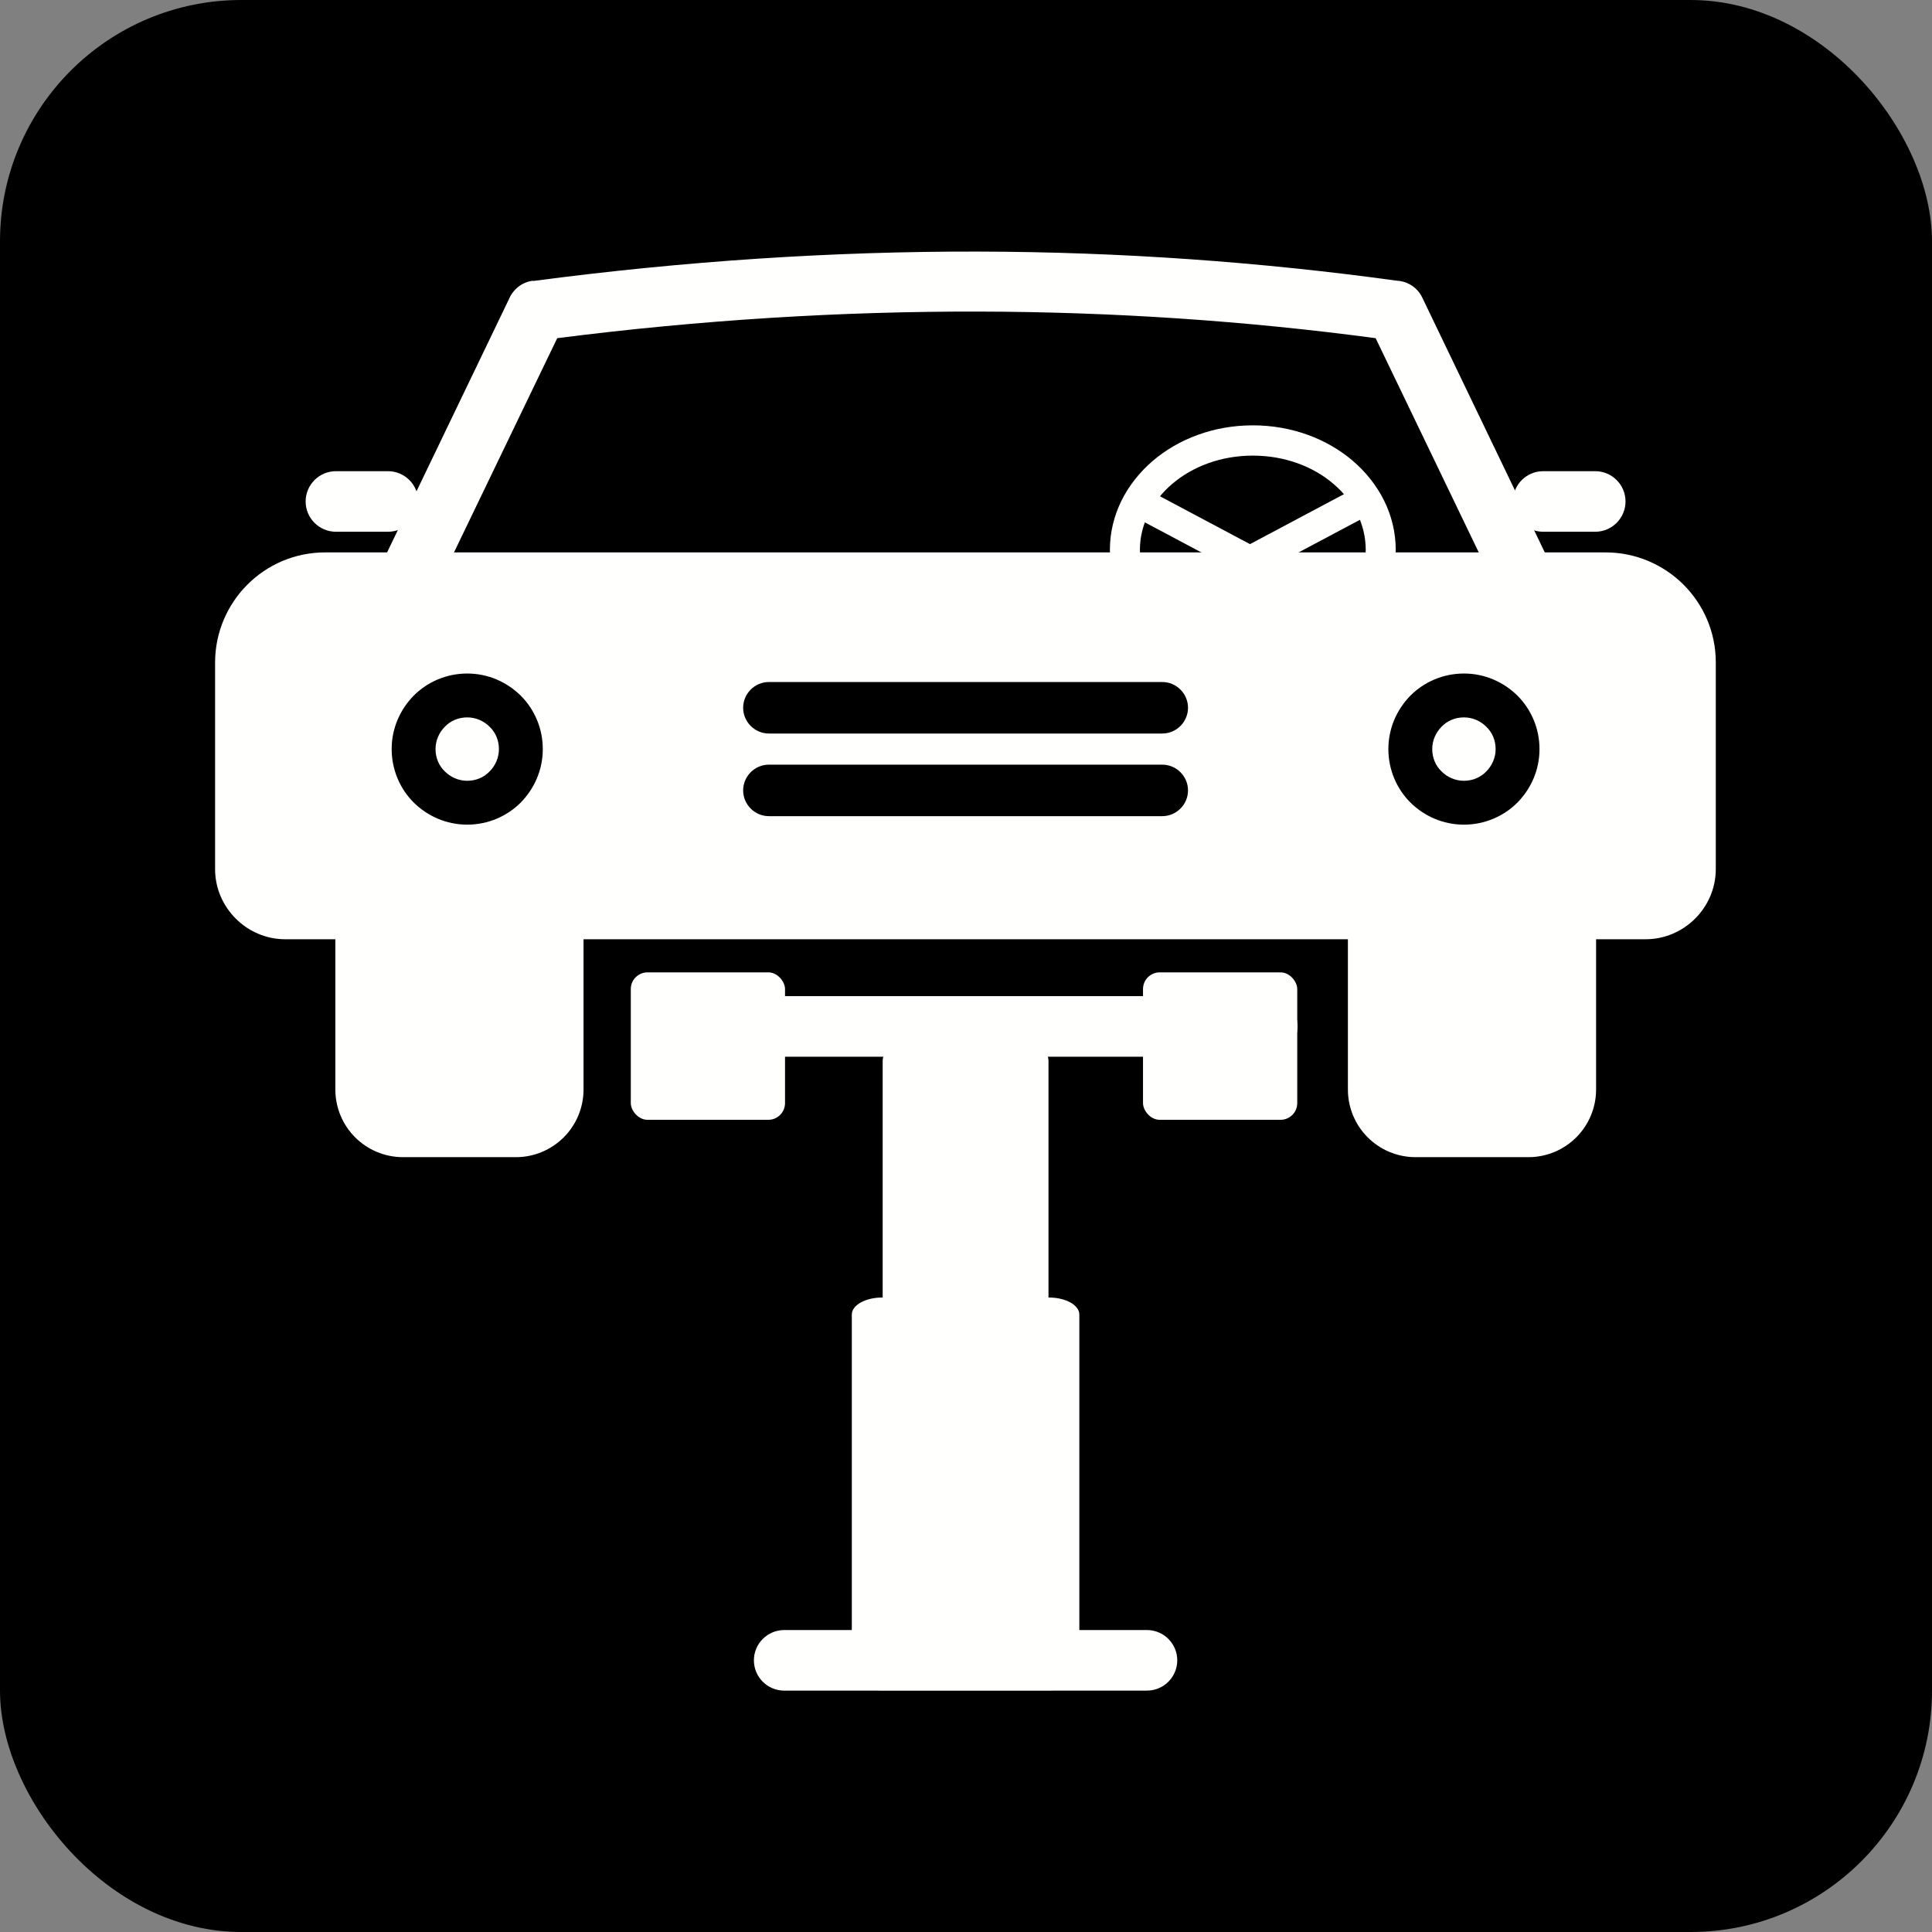 <?xml version="1.0" encoding="UTF-8" standalone="no"?><svg xmlns="http://www.w3.org/2000/svg" xmlns:xlink="http://www.w3.org/1999/xlink" clip-rule="evenodd" fill="#000000" fill-rule="evenodd" height="7" image-rendering="optimizeQuality" shape-rendering="geometricPrecision" text-rendering="geometricPrecision" viewBox="0 0 6.827 6.827" width="7"><rect x="0" y="0" width="6.827" height="6.827" fill="#808080" stroke="none"/><g><rect fill="#000000" height="6.827" rx="0.853" ry="0.853" width="6.827"/><g fill="#fffffe"><path d="M4.427 1.503c0.138,0 0.263,0.048 0.354,0.126 0.093,0.08 0.151,0.191 0.151,0.314 0,0.123 -0.058,0.234 -0.151,0.314 -0.091,0.078 -0.216,0.126 -0.354,0.126 -0.138,0 -0.263,-0.048 -0.354,-0.126 -0.093,-0.08 -0.151,-0.191 -0.151,-0.314 0,-0.123 0.058,-0.234 0.151,-0.314 0.091,-0.078 0.216,-0.126 0.354,-0.126zm0.285 0.207c-0.072,-0.062 -0.173,-0.1 -0.285,-0.1 -0.112,0 -0.212,0.038 -0.285,0.1 -0.07,0.06 -0.114,0.143 -0.114,0.233 0,0.091 0.043,0.173 0.114,0.233 0.072,0.062 0.173,0.1 0.285,0.1 0.112,0 0.212,-0.038 0.285,-0.1 0.07,-0.06 0.114,-0.143 0.114,-0.233 0,-0.091 -0.043,-0.173 -0.114,-0.233z" fill-rule="nonzero"/><path d="M5.674 1.952c0.107,0 0.205,0.044 0.275,0.114 0.071,0.071 0.114,0.168 0.114,0.275l0 0.73c0,0.068 -0.028,0.13 -0.073,0.175 -0.045,0.045 -0.107,0.073 -0.175,0.073l-4.807 0c-0.068,0 -0.13,-0.028 -0.175,-0.073 -0.045,-0.045 -0.073,-0.107 -0.073,-0.175l0 -0.73c0,-0.107 0.044,-0.205 0.114,-0.275 0.071,-0.071 0.168,-0.114 0.275,-0.114l4.524 0zm-0.501 0.428c0.074,0 0.14,0.03 0.189,0.078 0.048,0.048 0.078,0.115 0.078,0.189 0,0.074 -0.03,0.14 -0.078,0.189 -0.048,0.048 -0.115,0.078 -0.189,0.078 -0.074,0 -0.14,-0.03 -0.189,-0.078 -0.048,-0.048 -0.078,-0.115 -0.078,-0.189 0,-0.074 0.03,-0.14 0.078,-0.189 0.048,-0.048 0.115,-0.078 0.189,-0.078zm0.079 0.188c-0.02,-0.02 -0.048,-0.033 -0.079,-0.033 -0.031,0 -0.059,0.012 -0.079,0.033 -0.02,0.02 -0.033,0.048 -0.033,0.079 0,0.031 0.012,0.059 0.033,0.079 0.02,0.02 0.048,0.033 0.079,0.033 0.031,0 0.059,-0.012 0.079,-0.033 0.02,-0.02 0.033,-0.048 0.033,-0.079 0,-0.031 -0.012,-0.059 -0.033,-0.079zm-3.601 -0.033c-0.031,0 -0.059,0.012 -0.079,0.033 -0.02,0.02 -0.033,0.048 -0.033,0.079 0,0.031 0.012,0.059 0.033,0.079 0.02,0.02 0.048,0.033 0.079,0.033 0.031,0 0.059,-0.012 0.079,-0.033 0.02,-0.02 0.033,-0.048 0.033,-0.079 0,-0.031 -0.012,-0.059 -0.033,-0.079 -0.02,-0.02 -0.048,-0.033 -0.079,-0.033zm-0.189 -0.077c0.048,-0.048 0.115,-0.078 0.189,-0.078 0.074,0 0.14,0.03 0.189,0.078 0.048,0.048 0.078,0.115 0.078,0.189 0,0.074 -0.03,0.14 -0.078,0.189 -0.048,0.048 -0.115,0.078 -0.189,0.078 -0.074,0 -0.14,-0.03 -0.189,-0.078 -0.048,-0.048 -0.078,-0.115 -0.078,-0.189 0,-0.074 0.03,-0.14 0.078,-0.189zm1.255 -0.048c-0.05,0 -0.091,0.041 -0.091,0.091 0,0.05 0.041,0.091 0.091,0.091l1.39 0c0.05,0 0.091,-0.041 0.091,-0.091 0,-0.05 -0.041,-0.091 -0.091,-0.091l-1.39 0zm0 0.292c-0.05,0 -0.091,0.041 -0.091,0.091 0,0.05 0.041,0.091 0.091,0.091l1.39 0c0.05,0 0.091,-0.041 0.091,-0.091 0,-0.05 -0.041,-0.091 -0.091,-0.091l-1.39 0z"/><path d="M5.296 2.105c0.026,0.053 0.089,0.075 0.142,0.05 0.053,-0.026 0.075,-0.089 0.05,-0.142l-0.462 -0.961 0 -0c-0.017,-0.036 -0.052,-0.058 -0.089,-0.06 -0.48,-0.066 -0.974,-0.102 -1.482,-0.103 -0.51,-0.001 -1.034,0.033 -1.572,0.104l0.014 0.105 -0.014 -0.106c-0.04,0.005 -0.071,0.032 -0.085,0.066l-0.459 0.954c-0.026,0.053 -0.003,0.117 0.05,0.142 0.053,0.026 0.117,0.003 0.142,-0.05l0.438 -0.909c0.51,-0.065 1.005,-0.095 1.488,-0.094 0.48,0.001 0.947,0.033 1.404,0.094l0.438 0.91z" fill-rule="nonzero"/><path d="M5.4 4.089l-0.398 0c-0.066,0 -0.126,-0.027 -0.169,-0.07 -0.043,-0.043 -0.07,-0.103 -0.07,-0.169l0 -0.636c0,-0.059 0.048,-0.107 0.107,-0.107l0.663 0c0.059,0 0.107,0.048 0.107,0.107l0 0.636c0,0.066 -0.027,0.126 -0.07,0.169 -0.043,0.043 -0.103,0.07 -0.169,0.07z" fill-rule="nonzero"/><path d="M1.822 4.089l-0.398 0c-0.066,0 -0.126,-0.027 -0.169,-0.07 -0.043,-0.043 -0.07,-0.103 -0.07,-0.169l0 -0.636c0,-0.059 0.048,-0.107 0.107,-0.107l0.663 0c0.059,0 0.107,0.048 0.107,0.107l0 0.636c0,0.066 -0.027,0.126 -0.07,0.169 -0.043,0.043 -0.103,0.07 -0.169,0.07z" fill-rule="nonzero"/><path d="M1.187 1.665c-0.059,0 -0.107,0.048 -0.107,0.107 0,0.059 0.048,0.107 0.107,0.107l0.184 0c0.059,0 0.107,-0.048 0.107,-0.107 0,-0.059 -0.048,-0.107 -0.107,-0.107l-0.184 0z" fill-rule="nonzero"/><path d="M5.453 1.665c-0.059,0 -0.107,0.048 -0.107,0.107 0,0.059 0.048,0.107 0.107,0.107l0.184 0c0.059,0 0.107,-0.048 0.107,-0.107 0,-0.059 -0.048,-0.107 -0.107,-0.107l-0.184 0z" fill-rule="nonzero"/><path d="M4.062 1.734c-0.026,-0.014 -0.058,-0.004 -0.072,0.022 -0.014,0.026 -0.004,0.058 0.022,0.072l0.378 0.201c0.026,0.014 0.058,0.004 0.072,-0.022 0.014,-0.026 0.004,-0.058 -0.022,-0.072l-0.378 -0.201z" fill-rule="nonzero"/><path d="M4.772 1.734c0.026,-0.014 0.058,-0.004 0.072,0.022 0.014,0.026 0.004,0.058 -0.022,0.072l-0.378 0.201c-0.026,0.014 -0.058,0.004 -0.072,-0.022 -0.014,-0.026 -0.004,-0.058 0.022,-0.072l0.378 -0.201z" fill-rule="nonzero"/></g><path d="M3.117 4.585l0.59 0c0.059,0 0.107,0.027 0.107,0.06l0 1.268c0,0.033 -0.048,0.06 -0.107,0.06l-0.59 0c-0.059,0 -0.107,-0.027 -0.107,-0.06l0 -1.268c0,-0.033 0.048,-0.06 0.107,-0.06z" fill="#fffffe" fill-rule="nonzero"/><path d="M3.197 3.689l0.43 0c0.043,0 0.078,0.027 0.078,0.06l0 1.268c0,0.033 -0.035,0.06 -0.078,0.06l-0.43 0c-0.043,0 -0.078,-0.027 -0.078,-0.06l0 -1.268c0,-0.033 0.035,-0.06 0.078,-0.06z" fill="#fffffe" fill-rule="nonzero"/><path d="M2.771 5.76c-0.059,0 -0.107,0.048 -0.107,0.107 0,0.059 0.048,0.107 0.107,0.107l1.282 0c0.059,0 0.107,-0.048 0.107,-0.107 0,-0.059 -0.048,-0.107 -0.107,-0.107l-1.282 0z" fill="#fffffe" fill-rule="nonzero"/><path d="M2.347 3.52c-0.059,0 -0.107,0.048 -0.107,0.107 0,0.059 0.048,0.107 0.107,0.107l2.131 0c0.059,0 0.107,-0.048 0.107,-0.107 0,-0.059 -0.048,-0.107 -0.107,-0.107l-2.131 0z" fill="#fffffe" fill-rule="nonzero"/><rect fill="#fffffe" height="0.521" rx="0.059" ry="0.059" width="0.545" x="2.229" y="3.436"/><rect fill="#fffffe" height="0.521" rx="0.059" ry="0.059" width="0.545" x="4.039" y="3.436"/></g></svg>